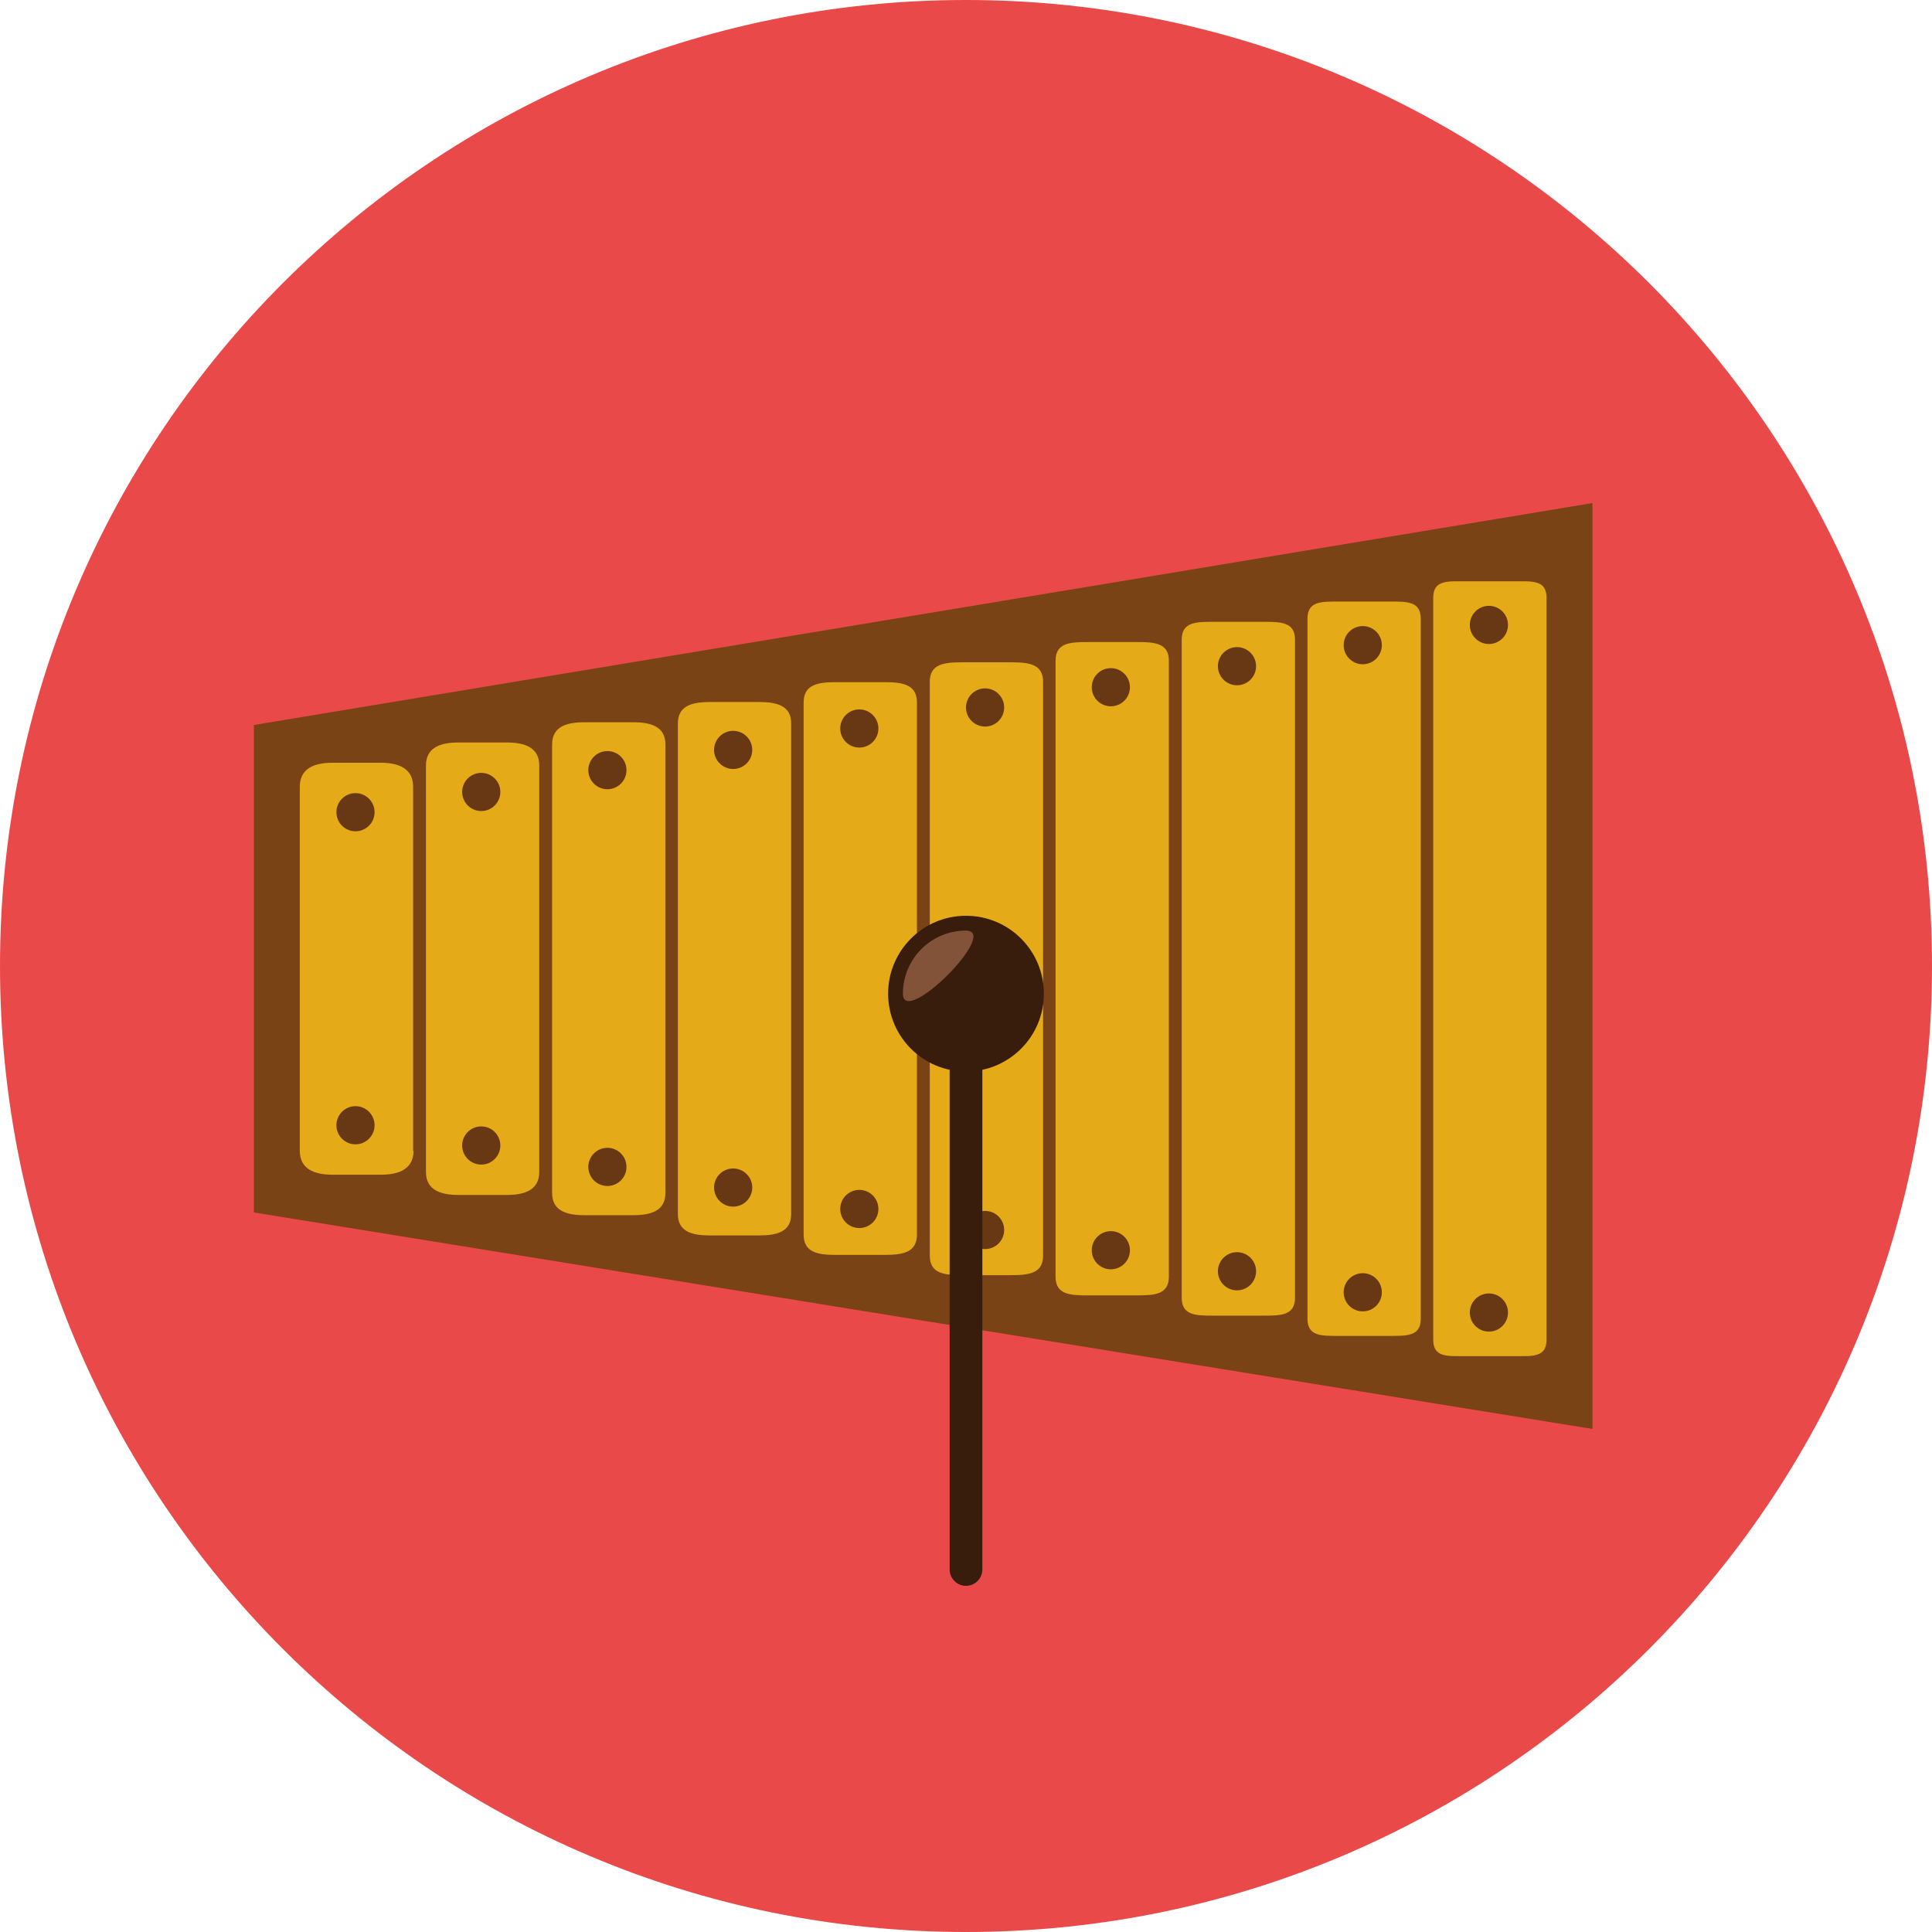 <?xml version="1.0" encoding="iso-8859-1"?>
<!-- Uploaded to: SVG Repo, www.svgrepo.com, Generator: SVG Repo Mixer Tools -->
<svg height="800px" width="800px" version="1.1" id="Layer_1" xmlns="http://www.w3.org/2000/svg" xmlns:xlink="http://www.w3.org/1999/xlink" 
	 viewBox="0 0 496.2 496.2" xml:space="preserve">
<path style="fill:#EA4949;" d="M496.2,248.1C496.2,111.1,385.1,0,248.1,0S0,111.1,0,248.1s111.1,248.1,248.1,248.1
	S496.2,385.1,496.2,248.1z"/>
<polygon style="fill:#7A4315;" points="409,367 65.2,311.4 65.2,186.2 409,129.2 "/>
<g>
	<path style="fill:#E5AA17;" d="M106.2,295.6c0,4.6-3.7,6.1-8.3,6.1H85.3c-4.6,0-8.3-1.5-8.3-6.1V202c0-4.6,3.7-6.1,8.3-6.1h12.5
		c4.6,0,8.3,1.5,8.3,6.1v93.6H106.2z"/>
	<path style="fill:#E5AA17;" d="M138.5,301c0,4.6-3.7,5.9-8.3,5.9h-12.5c-4.6,0-8.3-1.3-8.3-5.9V196.6c0-4.6,3.7-5.9,8.3-5.9h12.5
		c4.6,0,8.3,1.3,8.3,5.9V301z"/>
	<path style="fill:#E5AA17;" d="M170.9,306.4c0,4.6-3.7,5.7-8.3,5.7h-12.5c-4.6,0-8.3-1.1-8.3-5.7V191.2c0-4.6,3.7-5.7,8.3-5.7h12.5
		c4.6,0,8.3,1.1,8.3,5.7V306.4z"/>
	<path style="fill:#E5AA17;" d="M203.2,311.8c0,4.6-3.7,5.5-8.3,5.5h-12.5c-4.6,0-8.3-0.9-8.3-5.5v-126c0-4.6,3.7-5.5,8.3-5.5h12.5
		c4.6,0,8.3,0.9,8.3,5.5V311.8z"/>
	<path style="fill:#E5AA17;" d="M235.5,317.1c0,4.6-3.7,5.2-8.3,5.2h-12.5c-4.6,0-8.3-0.6-8.3-5.2V180.4c0-4.6,3.7-5.2,8.3-5.2h12.5
		c4.6,0,8.3,0.6,8.3,5.2V317.1z"/>
	<path style="fill:#E5AA17;" d="M267.9,322.5c0,4.6-3.7,5-8.3,5h-12.5c-4.6,0-8.3-0.4-8.3-5V175.1c0-4.6,3.7-5,8.3-5h12.5
		c4.6,0,8.3,0.4,8.3,5V322.5z"/>
	<path style="fill:#E5AA17;" d="M300.2,327.9c0,4.6-3.7,4.8-8.3,4.8h-12.5c-4.6,0-8.3-0.2-8.3-4.8V169.7c0-4.6,3.7-4.8,8.3-4.8h12.5
		c4.6,0,8.3,0.2,8.3,4.8V327.9z"/>
	<path style="fill:#E5AA17;" d="M332.6,333.3c0,4.6-3.7,4.6-8.3,4.6h-12.5c-4.6,0-8.3,0-8.3-4.6v-169c0-4.6,3.7-4.6,8.3-4.6h12.5
		c4.6,0,8.3,0,8.3,4.6V333.3z"/>
	<path style="fill:#E5AA17;" d="M364.9,338.7c0,4.6-3.7,4.4-8.3,4.4h-12.5c-4.6,0-8.3,0.2-8.3-4.4V158.9c0-4.6,3.7-4.4,8.3-4.4h12.5
		c4.6,0,8.3-0.2,8.3,4.4V338.7z"/>
	<path style="fill:#E5AA17;" d="M397.2,344.1c0,4.6-3.7,4.2-8.3,4.2h-12.5c-4.6,0-8.3,0.4-8.3-4.2V153.5c0-4.6,3.7-4.2,8.3-4.2h12.5
		c4.6,0,8.3-0.4,8.3,4.2V344.1z"/>
</g>
<g>
	<circle style="fill:#683713;" cx="91.3" cy="208.6" r="4.9"/>
	<circle style="fill:#683713;" cx="123.6" cy="203.4" r="4.9"/>
	<circle style="fill:#683713;" cx="156" cy="197.8" r="4.9"/>
	<circle style="fill:#683713;" cx="188.3" cy="192.6" r="4.9"/>
	<circle style="fill:#683713;" cx="220.7" cy="187.1" r="4.9"/>
	<circle style="fill:#683713;" cx="253" cy="181.7" r="4.9"/>
	<circle style="fill:#683713;" cx="285.3" cy="176.5" r="4.9"/>
	<circle style="fill:#683713;" cx="317.7" cy="171.1" r="4.9"/>
	<circle style="fill:#683713;" cx="350" cy="165.7" r="4.9"/>
	<circle style="fill:#683713;" cx="382.4" cy="160.5" r="4.9"/>
	<circle style="fill:#683713;" cx="91.3" cy="289" r="4.9"/>
	<circle style="fill:#683713;" cx="123.6" cy="294.2" r="4.9"/>
	<circle style="fill:#683713;" cx="156" cy="299.7" r="4.9"/>
	<circle style="fill:#683713;" cx="188.3" cy="305" r="4.9"/>
	<circle style="fill:#683713;" cx="220.7" cy="310.5" r="4.9"/>
	<circle style="fill:#683713;" cx="253" cy="315.9" r="4.9"/>
	<circle style="fill:#683713;" cx="285.3" cy="321.1" r="4.9"/>
	<circle style="fill:#683713;" cx="317.7" cy="326.5" r="4.9"/>
	<circle style="fill:#683713;" cx="350" cy="331.9" r="4.9"/>
	<circle style="fill:#683713;" cx="382.4" cy="337.1" r="4.9"/>
</g>
<circle style="fill:#381C0C;" cx="248.1" cy="255.2" r="20"/>
<path style="fill:#825338;" d="M231.9,255.2c0-8.9,7.2-16.2,16.2-16.2C257,239.1,231.9,264.1,231.9,255.2z"/>
<path style="fill:#381C0C;" d="M248.1,407.3c-2.3,0-4.2-1.9-4.2-4.2v-148c0-2.3,1.9-4.2,4.2-4.2c2.3,0,4.2,1.9,4.2,4.2v148
	C252.3,405.4,250.4,407.3,248.1,407.3z"/>
</svg>